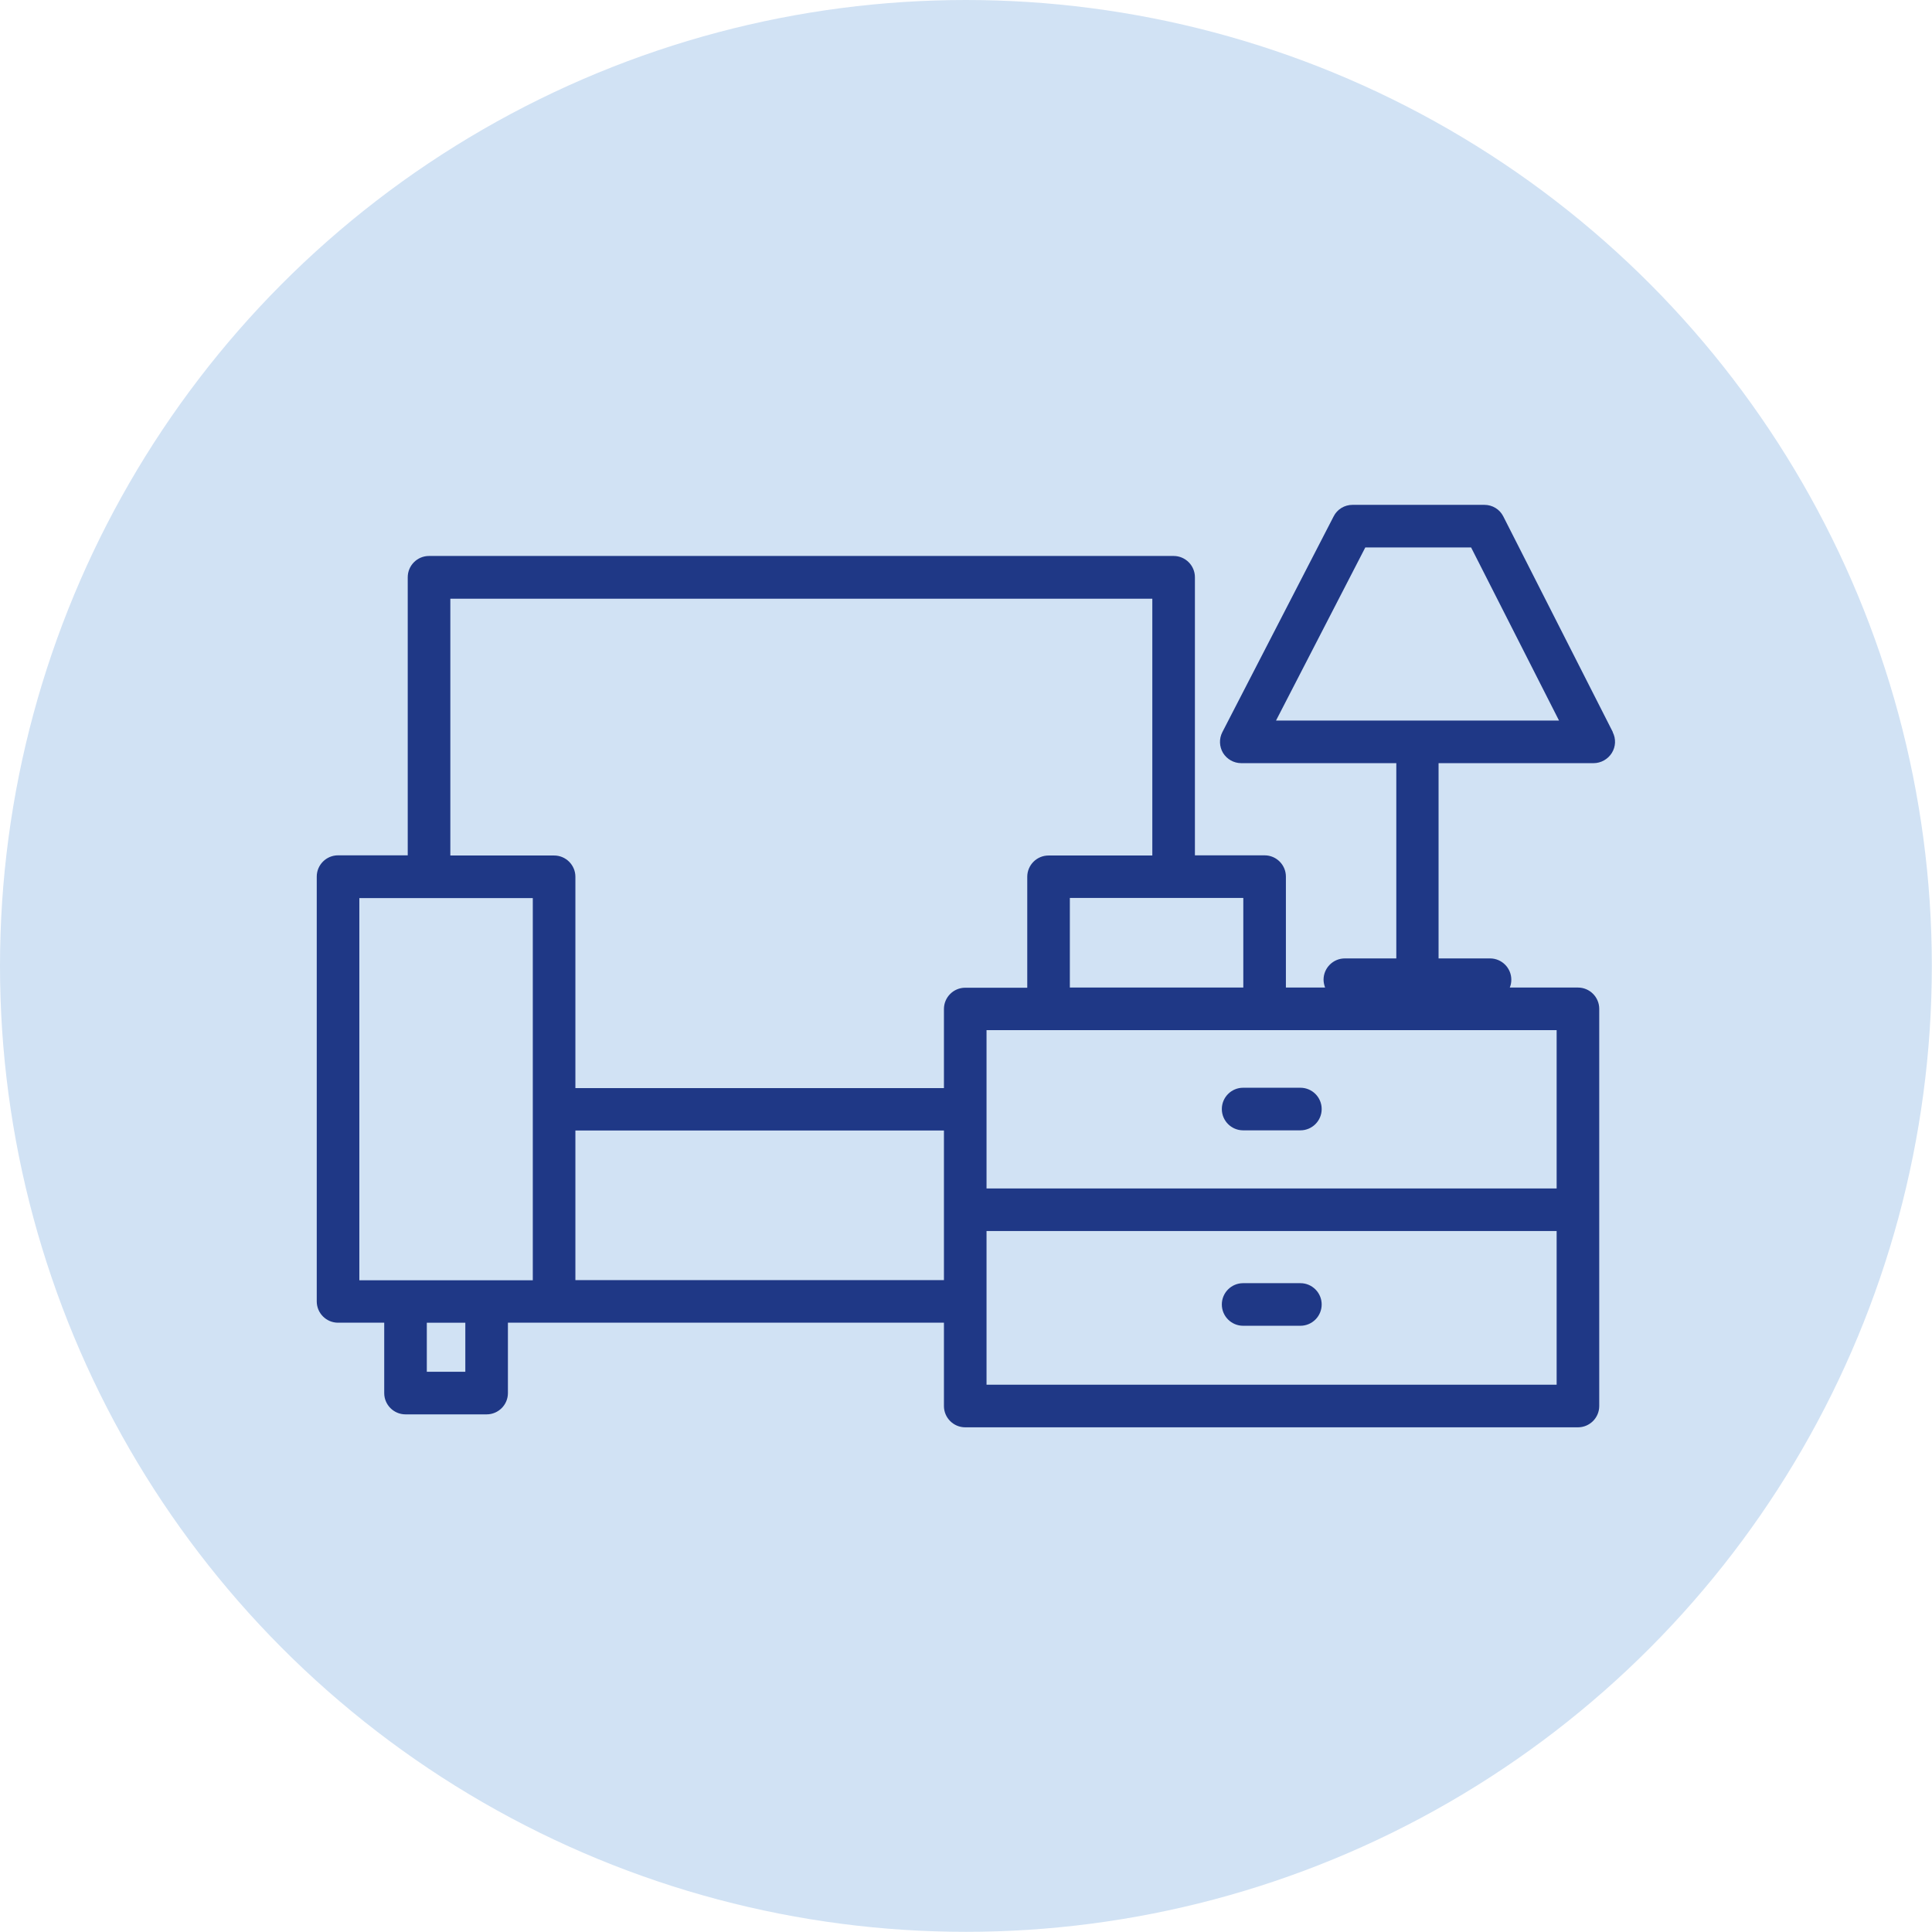 <?xml version="1.0" encoding="UTF-8"?>
<svg id="Icon_40x40" data-name="Icon 40x40" xmlns="http://www.w3.org/2000/svg" viewBox="0 0 113.39 113.39">
  <defs>
    <style>
      .cls-1 {
        fill: #d1e2f4;
      }

      .cls-2 {
        fill: #1f3886;
      }
    </style>
  </defs>
  <circle class="cls-1" cx="56.69" cy="56.69" r="56.69"/>
  <g>
    <path class="cls-2" d="m72.96,66.34h3.36c.69,0,1.25-.56,1.25-1.25s-.56-1.25-1.25-1.25h-3.36c-.69,0-1.25.56-1.25,1.25s.56,1.25,1.25,1.25Z"/>
    <path class="cls-2" d="m76.32,75.31h-3.36c-.69,0-1.25.56-1.25,1.25s.56,1.25,1.25,1.25h3.36c.69,0,1.25-.56,1.25-1.25s-.56-1.25-1.25-1.25Z"/>
    <path class="cls-2" d="m94.66,42.97l-6.43-12.66c-.21-.42-.64-.68-1.11-.68h-7.74c-.47,0-.9.26-1.11.68l-6.53,12.66c-.2.39-.18.85.04,1.22.23.37.63.6,1.07.6h9.1v11.46h-3.02c-.69,0-1.25.56-1.25,1.25,0,.16.04.32.09.46h-2.3v-6.51c0-.69-.56-1.25-1.25-1.25h-4.09v-16.32c0-.69-.56-1.25-1.25-1.25H25.18c-.69,0-1.25.56-1.25,1.25v16.32h-4.09c-.69,0-1.25.56-1.25,1.25v24.93c0,.69.56,1.25,1.25,1.25h2.71v4.13c0,.69.56,1.25,1.25,1.25h4.76c.69,0,1.25-.56,1.25-1.25v-4.13h25.59v4.89c0,.69.56,1.25,1.25,1.25h35.96c.69,0,1.25-.56,1.25-1.25v-23.31c0-.69-.56-1.25-1.25-1.25h-4c.06-.14.09-.3.09-.46,0-.69-.56-1.25-1.25-1.25h-3.02v-11.46h9.1c.43,0,.84-.23,1.07-.6s.25-.83.05-1.22Zm-21.69,14.99h-10.18v-5.26h10.18v5.26Zm-46.54-22.82h41.2v15.07h-6.09c-.69,0-1.25.56-1.25,1.25v6.51h-3.64c-.69,0-1.25.56-1.25,1.25v4.64h-21.63v-12.4c0-.69-.56-1.25-1.25-1.25h-6.09v-15.07Zm-5.34,17.57h10.18v22.43h-10.18v-22.43Zm6.22,27.8h-2.26v-2.88h2.26v2.88Zm6.46-5.38v-8.78h21.63v8.78h-21.63Zm24.13,6.14v-9.02h33.46v9.02h-33.46Zm33.46-11.52h-33.46v-9.29h33.46v9.29Zm-16.47-27.46l5.24-10.16h6.21l5.16,10.16h-16.61Z"/>
  </g>
</svg>